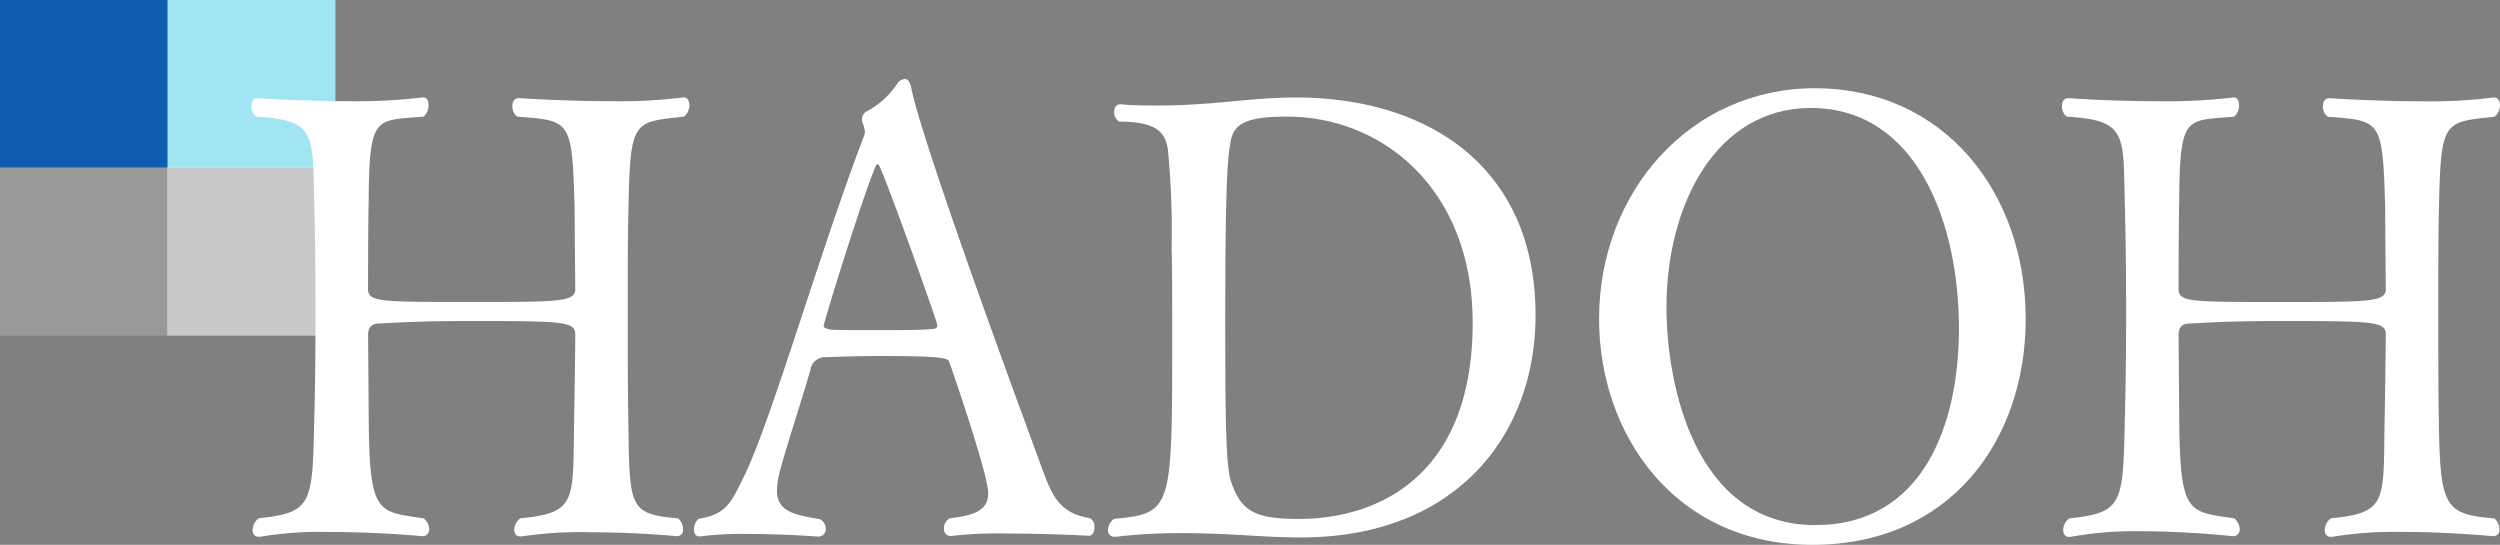 <svg id="HADOH_揚羽作成_wh" xmlns="http://www.w3.org/2000/svg" xmlns:xlink="http://www.w3.org/1999/xlink" width="178.955" height="39" viewBox="0 0 178.955 39">
  <rect x="0" y="0" width="178.955" height="39" fill="#808080" stroke="none"/>
  <defs>
    <clipPath id="clip-path">
      <rect id="長方形_39238" data-name="長方形 39238" width="160.957" height="33.346" transform="translate(0 0)" fill="#fff"/>
    </clipPath>
  </defs>
  <g id="グループ_26024" data-name="グループ 26024" transform="translate(0 -1202.002)">
    <rect id="長方形_39290" data-name="長方形 39290" width="24" height="24" transform="translate(0 1226.002) rotate(-90)" fill="#fff"/>
    <rect id="長方形_39081" data-name="長方形 39081" width="12" height="12" transform="translate(0 1214.002) rotate(-90)" fill="#115bb2"/>
    <rect id="長方形_39082" data-name="長方形 39082" width="12" height="12" transform="translate(0 1226.002) rotate(-90)" opacity="0.4"/>
    <rect id="長方形_39083" data-name="長方形 39083" width="12" height="12" transform="translate(12 1214.002) rotate(-90)" fill="#14bbe0" opacity="0.4"/>
    <rect id="長方形_39209" data-name="長方形 39209" width="12" height="12" transform="translate(12 1226.003) rotate(-90)" fill="#c9c9c9"/>
  </g>
  <g id="HADOH_揚羽作成" transform="translate(17.998 5.654)">
    <g id="グループ_26288" data-name="グループ 26288" clip-path="url(#clip-path)">
      <path id="パス_152444" data-name="パス 152444" d="M30.9,32.242a.429.429,0,0,1-.442.486s-2.78-.28-6.137-.28a28.828,28.828,0,0,0-4.977.294h-.132c-.266,0-.4-.221-.4-.486a1.017,1.017,0,0,1,.441-.809c4.065-.4,3.755-1.193,3.844-6.978.043-1.988.088-6.126.088-6.126,0-.972-.616-1.016-7.369-1.016-3.666,0-4.9.088-6.672.177-.618,0-.794.353-.794.839l.043,5.64c.044,7.154.531,6.978,3.931,7.464a1.057,1.057,0,0,1,.4.751.477.477,0,0,1-.486.53s-3.151-.3-6.551-.3a26.144,26.144,0,0,0-5.066.339H.485c-.264,0-.4-.221-.4-.486a1.069,1.069,0,0,1,.442-.839c3.886-.4,3.842-1.061,3.974-7.244.045-1.5.089-4.5.089-7.508S4.549,10.644,4.5,9.1c-.132-5.123.221-6.139-4.151-6.4A.879.879,0,0,1,0,1.943c0-.309.132-.574.441-.574,0,0,3.048.221,6.448.221a40.807,40.807,0,0,0,5.345-.266h.088c.221,0,.353.221.353.531a1.042,1.042,0,0,1-.353.839C8.833,3,8.435,2.517,8.391,8.833c-.043,1.634-.043,6.2-.043,6.2,0,.928.831.928,7.341.928,6.33,0,7.494,0,7.494-.928,0,0-.045-4.077-.045-5.667C22.961,2.87,22.874,3,19.031,2.694a.879.879,0,0,1-.353-.751c0-.309.132-.574.486-.574,0,0,3.18.221,6.58.221a36.653,36.653,0,0,0,5.124-.266h.088c.265,0,.4.266.4.574a1.072,1.072,0,0,1-.4.8c-3.71.4-3.842.22-3.975,6.846-.044,2.075-.044,4.328-.044,6.581,0,3.091,0,6.095.044,8.435.088,6.14.028,6.581,3.562,6.891a1.019,1.019,0,0,1,.353.8" fill="#fff"/>
      <path id="パス_152445" data-name="パス 152445" d="M160.913,32.242a.429.429,0,0,1-.442.486s-3.224-.309-6.58-.309a27.985,27.985,0,0,0-4.948.353h-.132c-.265,0-.4-.221-.4-.486a1.07,1.07,0,0,1,.441-.839c4.065-.4,3.755-1.193,3.843-6.978.045-1.988.089-6.126.089-6.126,0-.972-.615-1.016-7.369-1.016-3.666,0-4.905.088-6.672.177-.619,0-.794.353-.794.839l.044,5.64c.043,7.154.53,6.978,3.931,7.464a1.061,1.061,0,0,1,.4.751.477.477,0,0,1-.487.53s-3.179-.354-6.58-.354a25.6,25.6,0,0,0-5.036.4h-.132c-.265,0-.4-.221-.4-.486a1.069,1.069,0,0,1,.442-.839c3.887-.4,3.842-1.061,3.974-7.244.045-1.5.09-4.5.09-7.508s-.045-6.051-.09-7.6c-.132-5.123.222-6.139-4.151-6.4a.878.878,0,0,1-.352-.751c0-.309.132-.574.44-.574,0,0,3.048.221,6.448.221a40.8,40.8,0,0,0,5.345-.266h.089c.22,0,.353.221.353.531a1.045,1.045,0,0,1-.353.839c-3.49.309-3.888-.177-3.931,6.139-.044,1.634-.044,6.2-.044,6.2,0,.928.832.928,7.341.928,6.33,0,7.494,0,7.494-.928,0,0-.044-4.077-.044-5.667-.178-6.493-.265-6.36-4.109-6.669a.881.881,0,0,1-.352-.751c0-.309.132-.574.487-.574,0,0,3.179.221,6.58.221a36.655,36.655,0,0,0,5.123-.266h.088c.265,0,.4.266.4.574a1.074,1.074,0,0,1-.4.8c-3.709.4-3.842.22-3.976,6.846-.043,2.075-.043,4.328-.043,6.581,0,3.091,0,6.095.043,8.435.09,6.14.442,6.581,3.976,6.891a1.017,1.017,0,0,1,.354.8" fill="#fff"/>
      <path id="パス_152446" data-name="パス 152446" d="M60.344,32.065c0,.354-.13.633-.43.633,0,0-2.686-.161-5.771-.161a29.193,29.193,0,0,0-4.056.176H50a.491.491,0,0,1-.429-.53A.805.805,0,0,1,50,31.447c1.714-.221,2.741-.53,2.741-1.811,0-1.192-2.184-7.685-2.784-9.364-.086-.264-.214-.441-4.8-.441-1.585,0-3.17.044-3.983.088a1.053,1.053,0,0,0-1.157.883c-.6,2.165-2.1,6.626-2.313,7.818a6.062,6.062,0,0,0-.086.839c0,1.458,1.144,1.738,3.071,2.047a.815.815,0,0,1,.428.677.541.541,0,0,1-.514.574s-2.495-.191-5.237-.191a22.291,22.291,0,0,0-3.214.176h-.086c-.257,0-.385-.191-.385-.5a.968.968,0,0,1,.343-.765c2.013-.31,2.338-1.223,3.238-3.033,1.97-4.02,5.4-16.033,8.61-24.425,0-.044.043-.133.043-.177a1.894,1.894,0,0,0-.171-.707.336.336,0,0,1-.043-.22.646.646,0,0,1,.3-.574A5.99,5.99,0,0,0,46.188.4a.744.744,0,0,1,.6-.4c.172,0,.343.176.429.574.171.839.856,4.2,9.424,27.428.686,1.855,1.217,3.077,3.359,3.43a.651.651,0,0,1,.344.633M44.861,6.095a.229.229,0,0,0-.172.132c-.771,1.767-3.127,9.231-3.726,11.4v.043c0,.178.3.222.428.265.471.045,1.713.045,3.084.045,1.713,0,3.556,0,4.284-.088.214,0,.343-.089.343-.265,0-.221-4.027-11.528-4.241-11.528" fill="#fff"/>
      <path id="パス_152447" data-name="パス 152447" d="M111.738,33.347c-9.85,0-15.271-7.906-15.271-16.166C96.467,8.038,103.048.663,111.9.663c9.228,0,15.105,7.419,15.105,16.518,0,8.7-5.421,16.166-15.271,16.166M111.62,2.076c-6.754,0-10.329,6.89-10.329,14.266,0,5.521,2.026,15.591,10.647,15.591,7.707,0,10.289-7.155,10.289-14.089,0-7.421-2.94-15.768-10.607-15.768" fill="#fff"/>
      <path id="パス_152448" data-name="パス 152448" d="M75.15,32.816c-2.827,0-5.044-.308-8.621-.308a38.731,38.731,0,0,0-4.682.264h-.089a.454.454,0,0,1-.441-.486.994.994,0,0,1,.441-.8c4.152-.4,4.152-.618,4.152-13.073,0-2.562,0-5.168-.044-6.228A59.729,59.729,0,0,0,65.6,5.035c-.175-.972-.485-1.987-3.489-1.987a.807.807,0,0,1-.353-.707c0-.265.133-.53.442-.53h.044c.883.088,1.767.088,2.65.088,3.975,0,6.589-.574,9.858-.574,9.407,0,17.167,4.9,17.167,15.591,0,8.613-5.728,15.9-16.769,15.9M74.133,2.694c-3.127,0-3.894.574-4.072,1.988-.22,1.192-.353,3.621-.353,12.808,0,6.625.044,10.218.4,11.277.739,2.248,1.784,2.724,4.91,2.724,5.344,0,12.4-2.826,12.4-14.045,0-9.584-6.478-14.752-13.28-14.752" fill="#fff"/>
    </g>
  </g>
</svg>
